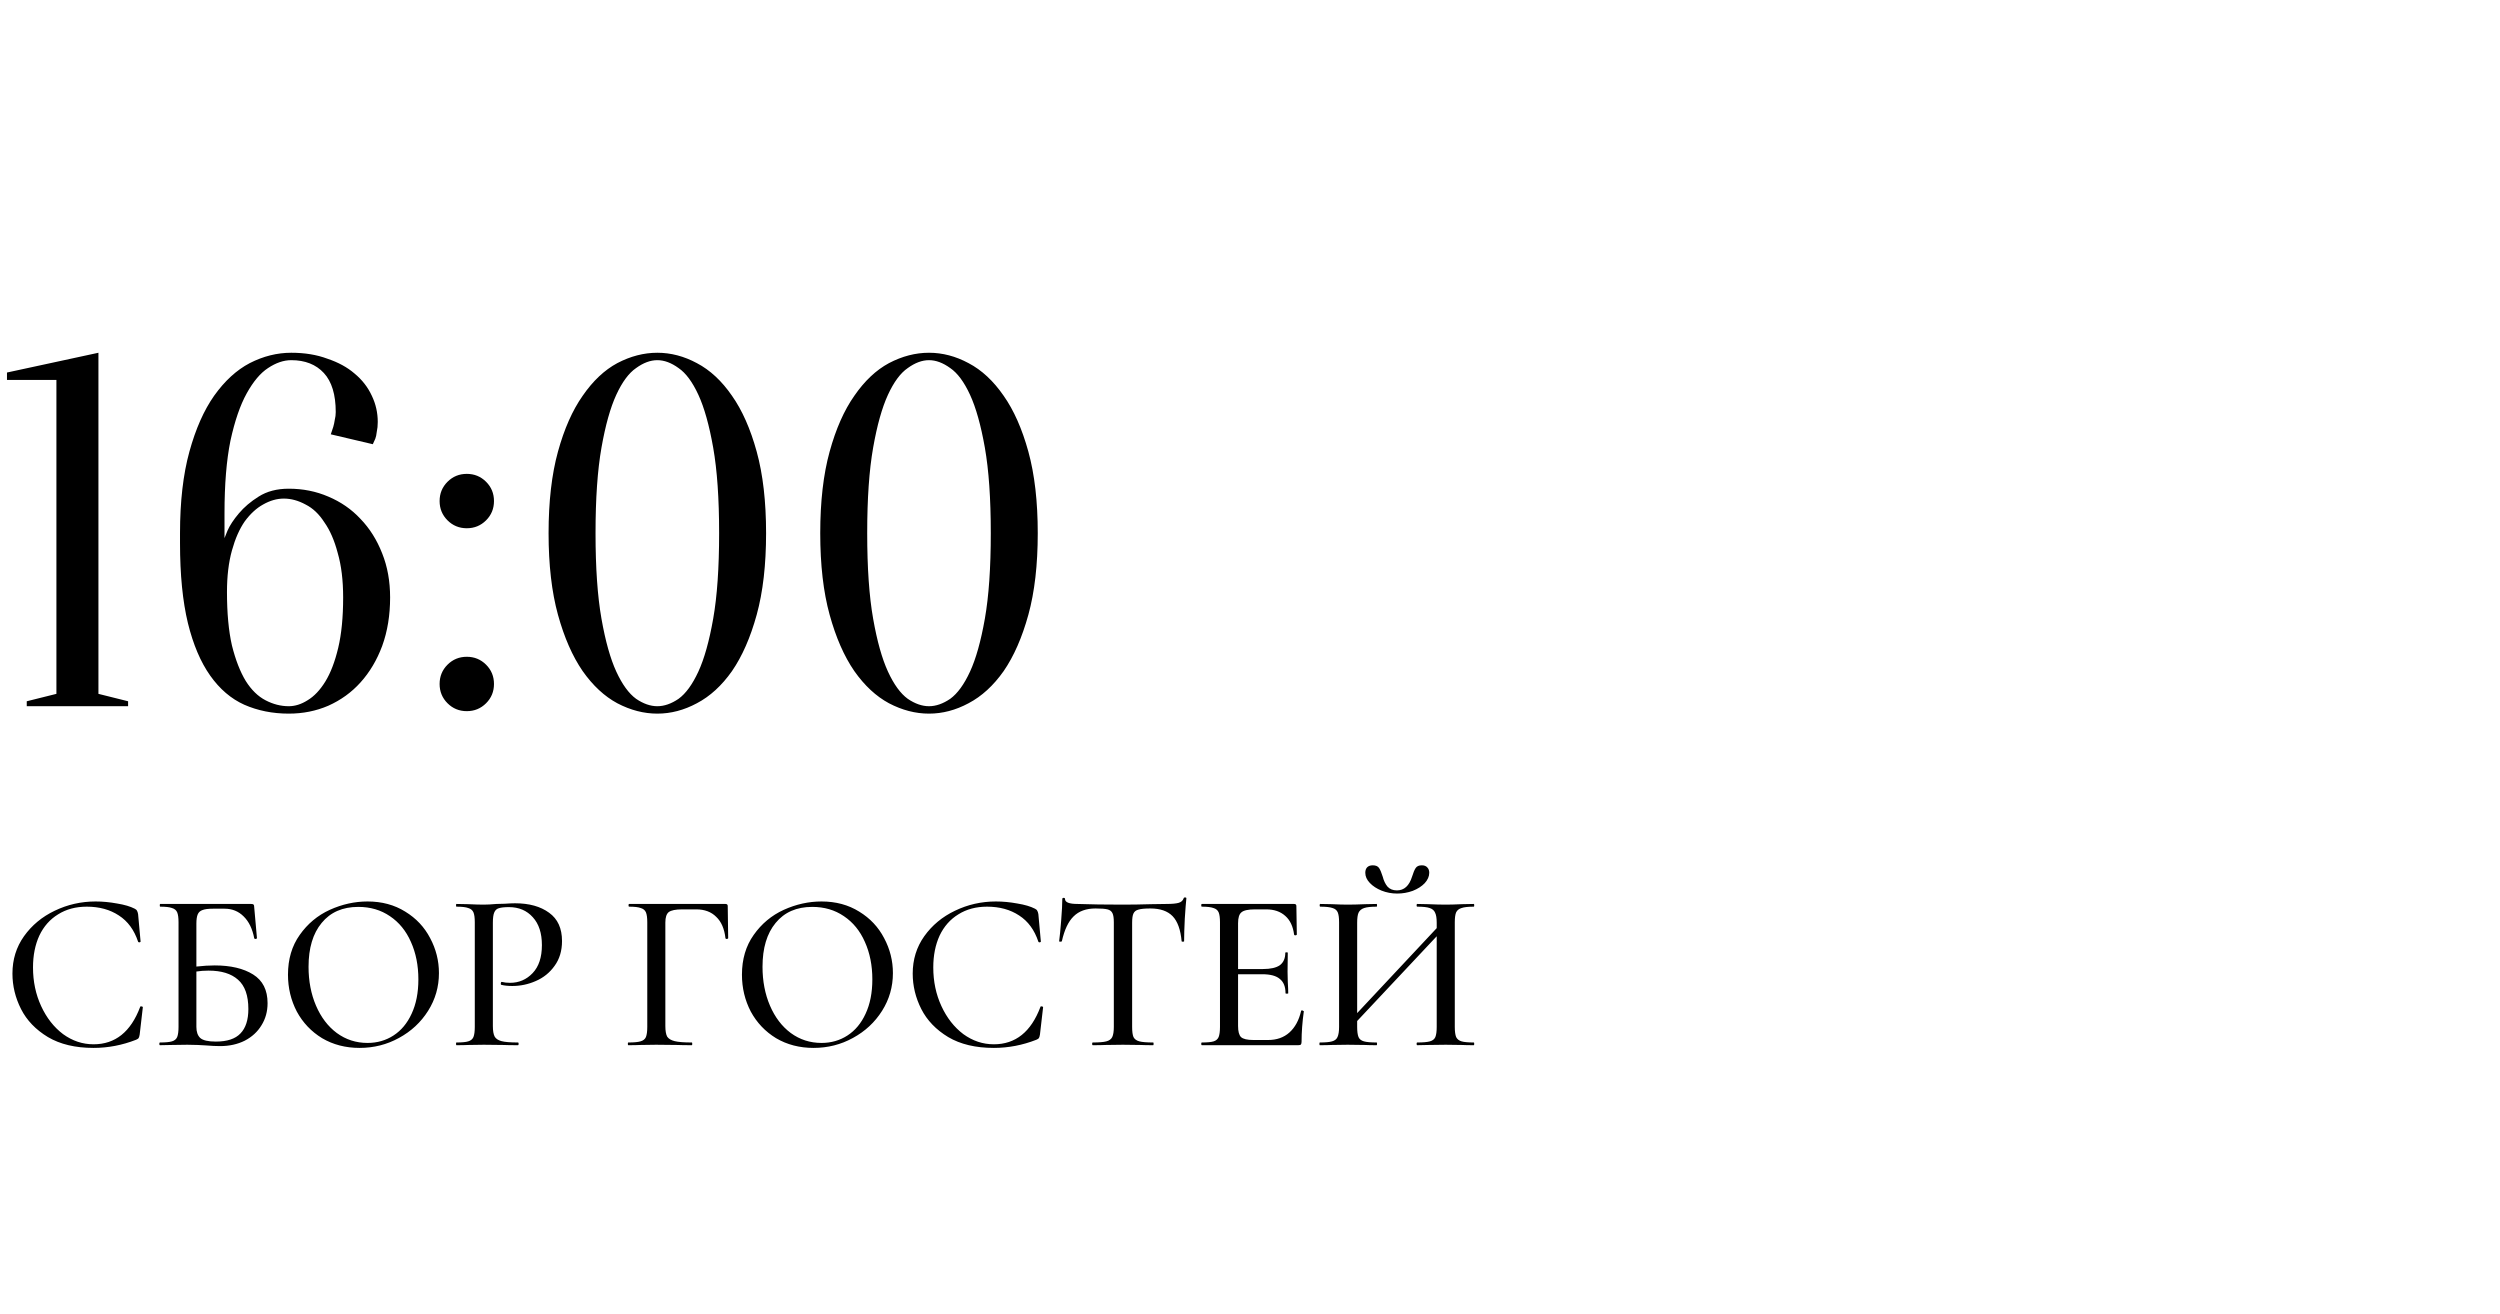 <?xml version="1.0" encoding="UTF-8"?> <svg xmlns="http://www.w3.org/2000/svg" width="177" height="93" viewBox="0 0 177 93" fill="none"> <path d="M6.769 63.824C7.26 63.824 7.766 63.872 8.289 63.968C8.812 64.053 9.228 64.176 9.537 64.336C9.622 64.379 9.676 64.427 9.697 64.48C9.729 64.523 9.756 64.603 9.777 64.72L9.953 66.656C9.953 66.688 9.926 66.709 9.873 66.72C9.82 66.72 9.788 66.704 9.777 66.672C9.5 65.84 9.046 65.221 8.417 64.816C7.788 64.4 7.03 64.192 6.145 64.192C5.366 64.192 4.689 64.373 4.113 64.736C3.537 65.088 3.094 65.589 2.785 66.24C2.486 66.891 2.337 67.643 2.337 68.496C2.337 69.488 2.529 70.4 2.913 71.232C3.297 72.064 3.814 72.725 4.465 73.216C5.126 73.696 5.846 73.936 6.625 73.936C8.161 73.936 9.26 73.056 9.921 71.296C9.921 71.264 9.942 71.248 9.985 71.248C10.017 71.248 10.043 71.253 10.065 71.264C10.097 71.275 10.113 71.291 10.113 71.312L9.889 73.248C9.868 73.376 9.841 73.461 9.809 73.504C9.788 73.536 9.729 73.573 9.633 73.616C8.652 74 7.649 74.192 6.625 74.192C5.334 74.192 4.257 73.936 3.393 73.424C2.529 72.901 1.894 72.24 1.489 71.44C1.084 70.64 0.881 69.803 0.881 68.928C0.881 67.936 1.153 67.056 1.697 66.288C2.252 65.509 2.977 64.907 3.873 64.48C4.78 64.043 5.745 63.824 6.769 63.824ZM15.2 68.352C16.331 68.352 17.237 68.565 17.92 68.992C18.603 69.419 18.944 70.096 18.944 71.024C18.944 71.611 18.8 72.133 18.512 72.592C18.235 73.051 17.84 73.413 17.328 73.68C16.816 73.936 16.235 74.064 15.584 74.064C15.296 74.064 14.96 74.048 14.576 74.016C14.416 74.005 14.224 73.995 14 73.984C13.776 73.973 13.531 73.968 13.264 73.968L12.144 73.984C11.941 73.995 11.669 74 11.328 74C11.296 74 11.28 73.968 11.28 73.904C11.28 73.84 11.296 73.808 11.328 73.808C11.712 73.808 11.995 73.781 12.176 73.728C12.357 73.675 12.48 73.573 12.544 73.424C12.608 73.264 12.64 73.024 12.64 72.704V65.296C12.64 64.976 12.608 64.741 12.544 64.592C12.48 64.443 12.357 64.341 12.176 64.288C12.005 64.224 11.728 64.192 11.344 64.192C11.323 64.192 11.312 64.16 11.312 64.096C11.312 64.032 11.323 64 11.344 64H17.776C17.872 64 17.931 64.016 17.952 64.048C17.984 64.08 18 64.149 18 64.256L18.192 66.416C18.192 66.448 18.16 66.469 18.096 66.48C18.043 66.48 18.011 66.464 18 66.432C17.872 65.76 17.621 65.243 17.248 64.88C16.885 64.517 16.437 64.336 15.904 64.336H15.072C14.741 64.336 14.496 64.368 14.336 64.432C14.176 64.485 14.064 64.587 14 64.736C13.936 64.885 13.904 65.104 13.904 65.392V68.432C14.384 68.379 14.816 68.352 15.2 68.352ZM15.28 73.744C16.08 73.744 16.661 73.552 17.024 73.168C17.397 72.784 17.584 72.208 17.584 71.44C17.584 70.48 17.339 69.787 16.848 69.36C16.368 68.933 15.675 68.72 14.768 68.72C14.459 68.72 14.171 68.741 13.904 68.784V72.704C13.904 73.056 13.995 73.317 14.176 73.488C14.368 73.659 14.736 73.744 15.28 73.744ZM25.461 74.192C24.469 74.192 23.584 73.963 22.805 73.504C22.037 73.035 21.44 72.405 21.013 71.616C20.597 70.816 20.389 69.947 20.389 69.008C20.389 67.909 20.666 66.971 21.221 66.192C21.776 65.403 22.485 64.811 23.349 64.416C24.224 64.021 25.114 63.824 26.021 63.824C27.034 63.824 27.925 64.064 28.693 64.544C29.461 65.013 30.048 65.637 30.453 66.416C30.869 67.195 31.077 68.021 31.077 68.896C31.077 69.867 30.821 70.757 30.309 71.568C29.797 72.379 29.109 73.019 28.245 73.488C27.392 73.957 26.464 74.192 25.461 74.192ZM26.021 73.84C26.704 73.84 27.317 73.664 27.861 73.312C28.405 72.96 28.832 72.448 29.141 71.776C29.461 71.093 29.621 70.283 29.621 69.344C29.621 68.352 29.445 67.467 29.093 66.688C28.752 65.909 28.256 65.301 27.605 64.864C26.965 64.427 26.218 64.208 25.365 64.208C24.256 64.208 23.392 64.587 22.773 65.344C22.154 66.091 21.845 67.125 21.845 68.448C21.845 69.461 22.021 70.379 22.373 71.2C22.725 72.021 23.216 72.667 23.845 73.136C24.485 73.605 25.21 73.84 26.021 73.84ZM34.895 72.64C34.895 72.981 34.938 73.232 35.023 73.392C35.108 73.541 35.268 73.648 35.503 73.712C35.748 73.776 36.138 73.808 36.671 73.808C36.703 73.808 36.719 73.84 36.719 73.904C36.719 73.968 36.703 74 36.671 74C36.234 74 35.892 73.995 35.647 73.984L34.255 73.968L33.151 73.984C32.948 73.995 32.671 74 32.319 74C32.298 74 32.287 73.968 32.287 73.904C32.287 73.84 32.298 73.808 32.319 73.808C32.703 73.808 32.98 73.781 33.151 73.728C33.332 73.675 33.455 73.573 33.519 73.424C33.583 73.264 33.615 73.024 33.615 72.704V65.296C33.615 64.976 33.583 64.741 33.519 64.592C33.455 64.443 33.332 64.341 33.151 64.288C32.98 64.224 32.703 64.192 32.319 64.192C32.298 64.192 32.287 64.16 32.287 64.096C32.287 64.032 32.298 64 32.319 64L33.151 64.016C33.599 64.037 33.962 64.048 34.239 64.048C34.495 64.048 34.799 64.032 35.151 64C35.279 64 35.476 63.995 35.743 63.984C36.02 63.963 36.26 63.952 36.463 63.952C37.466 63.952 38.271 64.176 38.879 64.624C39.487 65.061 39.791 65.728 39.791 66.624C39.791 67.317 39.615 67.904 39.263 68.384C38.922 68.864 38.479 69.221 37.935 69.456C37.402 69.691 36.847 69.808 36.271 69.808C35.962 69.808 35.706 69.781 35.503 69.728C35.471 69.728 35.455 69.701 35.455 69.648C35.455 69.616 35.46 69.584 35.471 69.552C35.492 69.52 35.514 69.509 35.535 69.52C35.706 69.563 35.898 69.584 36.111 69.584C36.74 69.584 37.274 69.355 37.711 68.896C38.148 68.437 38.367 67.776 38.367 66.912C38.367 66.069 38.154 65.413 37.727 64.944C37.3 64.464 36.735 64.224 36.031 64.224C35.711 64.224 35.471 64.251 35.311 64.304C35.162 64.347 35.055 64.448 34.991 64.608C34.927 64.757 34.895 64.997 34.895 65.328V72.64ZM44.483 74C44.462 74 44.451 73.968 44.451 73.904C44.451 73.84 44.462 73.808 44.483 73.808C44.878 73.808 45.166 73.781 45.347 73.728C45.539 73.675 45.667 73.573 45.731 73.424C45.795 73.264 45.827 73.024 45.827 72.704V65.296C45.827 64.976 45.795 64.741 45.731 64.592C45.667 64.443 45.545 64.341 45.363 64.288C45.193 64.224 44.921 64.192 44.547 64.192C44.515 64.192 44.499 64.16 44.499 64.096C44.499 64.032 44.515 64 44.547 64H51.363C51.47 64 51.523 64.048 51.523 64.144L51.555 66.416C51.555 66.448 51.523 66.469 51.459 66.48C51.406 66.48 51.374 66.464 51.363 66.432C51.289 65.76 51.07 65.253 50.707 64.912C50.355 64.56 49.886 64.384 49.299 64.384H48.291C47.833 64.384 47.518 64.448 47.347 64.576C47.187 64.704 47.107 64.949 47.107 65.312V72.64C47.107 72.981 47.15 73.232 47.235 73.392C47.331 73.541 47.507 73.648 47.763 73.712C48.019 73.776 48.425 73.808 48.979 73.808C49.001 73.808 49.011 73.84 49.011 73.904C49.011 73.968 49.001 74 48.979 74C48.542 74 48.201 73.995 47.955 73.984L46.451 73.968L45.331 73.984C45.129 73.995 44.846 74 44.483 74ZM57.602 74.192C56.61 74.192 55.725 73.963 54.946 73.504C54.178 73.035 53.581 72.405 53.154 71.616C52.738 70.816 52.53 69.947 52.53 69.008C52.53 67.909 52.808 66.971 53.362 66.192C53.917 65.403 54.626 64.811 55.49 64.416C56.365 64.021 57.256 63.824 58.162 63.824C59.176 63.824 60.066 64.064 60.834 64.544C61.602 65.013 62.189 65.637 62.594 66.416C63.01 67.195 63.218 68.021 63.218 68.896C63.218 69.867 62.962 70.757 62.45 71.568C61.938 72.379 61.25 73.019 60.386 73.488C59.533 73.957 58.605 74.192 57.602 74.192ZM58.162 73.84C58.845 73.84 59.458 73.664 60.002 73.312C60.546 72.96 60.973 72.448 61.282 71.776C61.602 71.093 61.762 70.283 61.762 69.344C61.762 68.352 61.586 67.467 61.234 66.688C60.893 65.909 60.397 65.301 59.746 64.864C59.106 64.427 58.36 64.208 57.506 64.208C56.397 64.208 55.533 64.587 54.914 65.344C54.296 66.091 53.986 67.125 53.986 68.448C53.986 69.461 54.162 70.379 54.514 71.2C54.866 72.021 55.357 72.667 55.986 73.136C56.626 73.605 57.352 73.84 58.162 73.84ZM70.508 63.824C70.999 63.824 71.506 63.872 72.028 63.968C72.551 64.053 72.967 64.176 73.276 64.336C73.362 64.379 73.415 64.427 73.436 64.48C73.468 64.523 73.495 64.603 73.516 64.72L73.692 66.656C73.692 66.688 73.666 66.709 73.612 66.72C73.559 66.72 73.527 66.704 73.516 66.672C73.239 65.84 72.786 65.221 72.156 64.816C71.527 64.4 70.77 64.192 69.884 64.192C69.106 64.192 68.428 64.373 67.852 64.736C67.276 65.088 66.834 65.589 66.524 66.24C66.226 66.891 66.076 67.643 66.076 68.496C66.076 69.488 66.268 70.4 66.652 71.232C67.036 72.064 67.554 72.725 68.204 73.216C68.866 73.696 69.586 73.936 70.364 73.936C71.9 73.936 72.999 73.056 73.66 71.296C73.66 71.264 73.682 71.248 73.724 71.248C73.756 71.248 73.783 71.253 73.804 71.264C73.836 71.275 73.852 71.291 73.852 71.312L73.628 73.248C73.607 73.376 73.58 73.461 73.548 73.504C73.527 73.536 73.468 73.573 73.372 73.616C72.391 74 71.388 74.192 70.364 74.192C69.074 74.192 67.996 73.936 67.132 73.424C66.268 72.901 65.634 72.24 65.228 71.44C64.823 70.64 64.62 69.803 64.62 68.928C64.62 67.936 64.892 67.056 65.436 66.288C65.991 65.509 66.716 64.907 67.612 64.48C68.519 64.043 69.484 63.824 70.508 63.824ZM77.563 64.32C76.902 64.32 76.385 64.507 76.011 64.88C75.638 65.243 75.361 65.829 75.179 66.64C75.169 66.661 75.131 66.672 75.067 66.672C75.014 66.672 74.987 66.661 74.987 66.64C75.03 66.331 75.078 65.84 75.131 65.168C75.185 64.496 75.211 63.989 75.211 63.648C75.211 63.595 75.243 63.568 75.307 63.568C75.371 63.568 75.403 63.595 75.403 63.648C75.403 63.883 75.697 64 76.283 64C77.19 64.032 78.262 64.048 79.499 64.048C80.129 64.048 80.795 64.037 81.499 64.016L82.587 64C82.982 64 83.27 63.973 83.451 63.92C83.633 63.867 83.75 63.76 83.803 63.6C83.814 63.557 83.846 63.536 83.899 63.536C83.963 63.536 83.995 63.557 83.995 63.6C83.963 63.899 83.926 64.379 83.883 65.04C83.851 65.701 83.835 66.235 83.835 66.64C83.835 66.661 83.803 66.672 83.739 66.672C83.686 66.672 83.659 66.661 83.659 66.64C83.585 65.819 83.371 65.227 83.019 64.864C82.667 64.501 82.145 64.32 81.451 64.32C81.057 64.32 80.774 64.347 80.603 64.4C80.433 64.443 80.315 64.533 80.251 64.672C80.187 64.8 80.155 65.019 80.155 65.328V72.704C80.155 73.035 80.187 73.275 80.251 73.424C80.326 73.573 80.465 73.675 80.667 73.728C80.87 73.781 81.195 73.808 81.643 73.808C81.665 73.808 81.675 73.84 81.675 73.904C81.675 73.968 81.665 74 81.643 74C81.27 74 80.977 73.995 80.763 73.984L79.499 73.968L78.267 73.984C78.054 73.995 77.755 74 77.371 74C77.339 74 77.323 73.968 77.323 73.904C77.323 73.84 77.339 73.808 77.371 73.808C77.809 73.808 78.129 73.781 78.331 73.728C78.534 73.675 78.673 73.573 78.747 73.424C78.822 73.264 78.859 73.024 78.859 72.704V65.296C78.859 64.997 78.827 64.784 78.763 64.656C78.699 64.517 78.582 64.427 78.411 64.384C78.241 64.341 77.958 64.32 77.563 64.32ZM92.119 71.568C92.119 71.547 92.14 71.536 92.183 71.536C92.215 71.536 92.242 71.547 92.263 71.568C92.295 71.579 92.311 71.589 92.311 71.6C92.204 72.368 92.151 73.088 92.151 73.76C92.151 73.845 92.135 73.909 92.103 73.952C92.071 73.984 92.007 74 91.911 74H85.095C85.063 74 85.047 73.968 85.047 73.904C85.047 73.84 85.063 73.808 85.095 73.808C85.479 73.808 85.756 73.781 85.927 73.728C86.097 73.675 86.215 73.573 86.279 73.424C86.343 73.264 86.375 73.024 86.375 72.704V65.296C86.375 64.976 86.343 64.741 86.279 64.592C86.215 64.443 86.092 64.341 85.911 64.288C85.74 64.224 85.468 64.192 85.095 64.192C85.063 64.192 85.047 64.16 85.047 64.096C85.047 64.032 85.063 64 85.095 64H91.623C91.73 64 91.783 64.048 91.783 64.144L91.815 66.16C91.815 66.192 91.783 66.213 91.719 66.224C91.665 66.224 91.633 66.208 91.623 66.176C91.548 65.589 91.34 65.147 90.999 64.848C90.657 64.539 90.21 64.384 89.655 64.384H88.839C88.37 64.384 88.055 64.453 87.895 64.592C87.735 64.72 87.655 64.976 87.655 65.36V68.608H89.415C89.959 68.608 90.359 68.517 90.615 68.336C90.871 68.144 90.999 67.851 90.999 67.456C90.999 67.435 91.025 67.424 91.079 67.424C91.143 67.424 91.175 67.435 91.175 67.456L91.159 68.8L91.175 69.52C91.196 69.861 91.207 70.128 91.207 70.32C91.207 70.341 91.175 70.352 91.111 70.352C91.047 70.352 91.015 70.341 91.015 70.32C91.015 69.861 90.882 69.525 90.615 69.312C90.359 69.088 89.943 68.976 89.367 68.976H87.655V72.64C87.655 73.024 87.724 73.285 87.863 73.424C88.012 73.563 88.305 73.632 88.743 73.632H89.783C90.391 73.632 90.892 73.456 91.287 73.104C91.692 72.741 91.969 72.229 92.119 71.568ZM104.343 73.808C104.364 73.808 104.375 73.84 104.375 73.904C104.375 73.968 104.364 74 104.343 74C103.991 74 103.713 73.995 103.511 73.984L102.359 73.968L101.111 73.984C100.919 73.995 100.663 74 100.343 74C100.311 74 100.295 73.968 100.295 73.904C100.295 73.84 100.311 73.808 100.343 73.808C100.748 73.808 101.047 73.781 101.239 73.728C101.431 73.675 101.559 73.573 101.623 73.424C101.687 73.264 101.719 73.024 101.719 72.704V66.288L96.087 72.288V72.704C96.087 73.024 96.119 73.264 96.183 73.424C96.247 73.573 96.375 73.675 96.567 73.728C96.759 73.781 97.057 73.808 97.463 73.808C97.484 73.808 97.495 73.84 97.495 73.904C97.495 73.968 97.484 74 97.463 74C97.121 74 96.849 73.995 96.647 73.984L95.415 73.968L94.279 73.984C94.076 73.995 93.799 74 93.447 74C93.425 74 93.415 73.968 93.415 73.904C93.415 73.84 93.425 73.808 93.447 73.808C93.841 73.808 94.129 73.781 94.311 73.728C94.503 73.675 94.631 73.573 94.695 73.424C94.769 73.264 94.807 73.024 94.807 72.704V65.296C94.807 64.976 94.775 64.741 94.711 64.592C94.647 64.443 94.524 64.341 94.343 64.288C94.161 64.224 93.873 64.192 93.479 64.192C93.447 64.192 93.431 64.16 93.431 64.096C93.431 64.032 93.447 64 93.479 64L94.295 64.016C94.743 64.037 95.116 64.048 95.415 64.048C95.756 64.048 96.172 64.037 96.663 64.016L97.463 64C97.484 64 97.495 64.032 97.495 64.096C97.495 64.16 97.484 64.192 97.463 64.192C97.068 64.192 96.775 64.224 96.583 64.288C96.391 64.352 96.257 64.464 96.183 64.624C96.119 64.773 96.087 65.008 96.087 65.328V71.728L101.719 65.712V65.328C101.719 65.008 101.681 64.773 101.607 64.624C101.543 64.464 101.415 64.352 101.223 64.288C101.041 64.224 100.748 64.192 100.343 64.192C100.311 64.192 100.295 64.16 100.295 64.096C100.295 64.032 100.311 64 100.343 64L101.111 64.016C101.601 64.037 102.017 64.048 102.359 64.048C102.657 64.048 103.041 64.037 103.511 64.016L104.343 64C104.364 64 104.375 64.032 104.375 64.096C104.375 64.16 104.364 64.192 104.343 64.192C103.948 64.192 103.66 64.224 103.479 64.288C103.297 64.341 103.169 64.443 103.095 64.592C103.031 64.741 102.999 64.976 102.999 65.296V72.704C102.999 73.024 103.031 73.264 103.095 73.424C103.169 73.573 103.297 73.675 103.479 73.728C103.66 73.781 103.948 73.808 104.343 73.808ZM98.903 63.04C99.415 63.04 99.772 62.715 99.975 62.064C100.06 61.787 100.145 61.584 100.231 61.456C100.316 61.328 100.46 61.264 100.663 61.264C100.833 61.264 100.961 61.312 101.047 61.408C101.143 61.504 101.191 61.632 101.191 61.792C101.191 62.048 101.084 62.293 100.871 62.528C100.657 62.752 100.375 62.933 100.023 63.072C99.671 63.2 99.303 63.264 98.919 63.264C98.535 63.264 98.167 63.195 97.815 63.056C97.473 62.917 97.196 62.736 96.983 62.512C96.769 62.288 96.663 62.048 96.663 61.792C96.663 61.632 96.705 61.504 96.791 61.408C96.887 61.312 97.02 61.264 97.191 61.264C97.404 61.264 97.553 61.328 97.639 61.456C97.724 61.584 97.809 61.787 97.895 62.064C97.969 62.352 98.081 62.587 98.231 62.768C98.391 62.949 98.615 63.04 98.903 63.04Z" fill="black"></path> <path d="M6.969 49.125L9.069 49.65V50H1.894V49.65L3.994 49.125V26.9H0.494V26.375L6.969 24.975V49.125ZM24.295 42.3C24.295 41.087 24.167 40.037 23.91 39.15C23.677 38.263 23.362 37.54 22.965 36.98C22.592 36.397 22.148 35.977 21.635 35.72C21.122 35.44 20.608 35.3 20.095 35.3C19.605 35.3 19.115 35.44 18.625 35.72C18.158 35.977 17.727 36.373 17.33 36.91C16.957 37.447 16.653 38.135 16.42 38.975C16.187 39.815 16.07 40.795 16.07 41.915C16.07 43.408 16.187 44.668 16.42 45.695C16.677 46.722 17.003 47.562 17.4 48.215C17.797 48.845 18.263 49.3 18.8 49.58C19.337 49.86 19.885 50 20.445 50C20.888 50 21.332 49.86 21.775 49.58C22.242 49.3 22.662 48.857 23.035 48.25C23.408 47.643 23.712 46.85 23.945 45.87C24.178 44.89 24.295 43.7 24.295 42.3ZM12.745 37.75C12.745 35.51 12.967 33.585 13.41 31.975C13.853 30.365 14.437 29.047 15.16 28.02C15.907 26.97 16.747 26.2 17.68 25.71C18.637 25.22 19.617 24.975 20.62 24.975C21.577 24.975 22.428 25.115 23.175 25.395C23.945 25.652 24.587 26.002 25.1 26.445C25.637 26.888 26.045 27.413 26.325 28.02C26.605 28.603 26.745 29.222 26.745 29.875C26.745 30.132 26.722 30.365 26.675 30.575C26.652 30.785 26.617 30.948 26.57 31.065C26.5 31.228 26.442 31.357 26.395 31.45L23.42 30.75L23.595 30.225C23.642 30.062 23.677 29.898 23.7 29.735C23.747 29.548 23.77 29.362 23.77 29.175C23.77 27.938 23.49 27.017 22.93 26.41C22.37 25.803 21.6 25.5 20.62 25.5C20.083 25.5 19.535 25.687 18.975 26.06C18.438 26.41 17.937 27.005 17.47 27.845C17.003 28.685 16.618 29.805 16.315 31.205C16.035 32.582 15.895 34.297 15.895 36.35V38.1C15.895 38.1 15.965 37.925 16.105 37.575C16.268 37.202 16.537 36.793 16.91 36.35C17.283 35.907 17.75 35.51 18.31 35.16C18.893 34.787 19.605 34.6 20.445 34.6C21.448 34.6 22.382 34.787 23.245 35.16C24.132 35.533 24.89 36.058 25.52 36.735C26.173 37.412 26.687 38.228 27.06 39.185C27.433 40.118 27.62 41.157 27.62 42.3C27.62 43.56 27.433 44.703 27.06 45.73C26.687 46.733 26.173 47.597 25.52 48.32C24.89 49.02 24.132 49.568 23.245 49.965C22.382 50.338 21.448 50.525 20.445 50.525C19.302 50.525 18.252 50.315 17.295 49.895C16.362 49.475 15.557 48.787 14.88 47.83C14.203 46.873 13.678 45.637 13.305 44.12C12.932 42.58 12.745 40.69 12.745 38.45V37.75ZM31.124 48.425C31.124 47.888 31.311 47.433 31.684 47.06C32.057 46.687 32.513 46.5 33.049 46.5C33.586 46.5 34.041 46.687 34.414 47.06C34.788 47.433 34.974 47.888 34.974 48.425C34.974 48.962 34.788 49.417 34.414 49.79C34.041 50.163 33.586 50.35 33.049 50.35C32.513 50.35 32.057 50.163 31.684 49.79C31.311 49.417 31.124 48.962 31.124 48.425ZM31.124 35.475C31.124 34.938 31.311 34.483 31.684 34.11C32.057 33.737 32.513 33.55 33.049 33.55C33.586 33.55 34.041 33.737 34.414 34.11C34.788 34.483 34.974 34.938 34.974 35.475C34.974 36.012 34.788 36.467 34.414 36.84C34.041 37.213 33.586 37.4 33.049 37.4C32.513 37.4 32.057 37.213 31.684 36.84C31.311 36.467 31.124 36.012 31.124 35.475ZM50.914 37.75C50.914 35.3 50.774 33.282 50.494 31.695C50.214 30.108 49.864 28.86 49.444 27.95C49.024 27.04 48.557 26.41 48.044 26.06C47.531 25.687 47.029 25.5 46.539 25.5C46.049 25.5 45.547 25.687 45.034 26.06C44.521 26.41 44.054 27.04 43.634 27.95C43.214 28.86 42.864 30.108 42.584 31.695C42.304 33.282 42.164 35.3 42.164 37.75C42.164 40.2 42.304 42.218 42.584 43.805C42.864 45.392 43.214 46.64 43.634 47.55C44.054 48.46 44.521 49.102 45.034 49.475C45.547 49.825 46.049 50 46.539 50C47.029 50 47.531 49.825 48.044 49.475C48.557 49.102 49.024 48.46 49.444 47.55C49.864 46.64 50.214 45.392 50.494 43.805C50.774 42.218 50.914 40.2 50.914 37.75ZM54.239 37.75C54.239 39.99 54.017 41.915 53.574 43.525C53.131 45.135 52.547 46.465 51.824 47.515C51.101 48.542 50.273 49.3 49.339 49.79C48.429 50.28 47.496 50.525 46.539 50.525C45.583 50.525 44.638 50.28 43.704 49.79C42.794 49.3 41.977 48.542 41.254 47.515C40.531 46.465 39.947 45.135 39.504 43.525C39.061 41.915 38.839 39.99 38.839 37.75C38.839 35.51 39.061 33.585 39.504 31.975C39.947 30.365 40.531 29.047 41.254 28.02C41.977 26.97 42.794 26.2 43.704 25.71C44.638 25.22 45.583 24.975 46.539 24.975C47.496 24.975 48.429 25.22 49.339 25.71C50.273 26.2 51.101 26.97 51.824 28.02C52.547 29.047 53.131 30.365 53.574 31.975C54.017 33.585 54.239 35.51 54.239 37.75ZM70.148 37.75C70.148 35.3 70.008 33.282 69.728 31.695C69.448 30.108 69.098 28.86 68.678 27.95C68.258 27.04 67.791 26.41 67.278 26.06C66.764 25.687 66.263 25.5 65.773 25.5C65.283 25.5 64.781 25.687 64.268 26.06C63.754 26.41 63.288 27.04 62.868 27.95C62.448 28.86 62.098 30.108 61.818 31.695C61.538 33.282 61.398 35.3 61.398 37.75C61.398 40.2 61.538 42.218 61.818 43.805C62.098 45.392 62.448 46.64 62.868 47.55C63.288 48.46 63.754 49.102 64.268 49.475C64.781 49.825 65.283 50 65.773 50C66.263 50 66.764 49.825 67.278 49.475C67.791 49.102 68.258 48.46 68.678 47.55C69.098 46.64 69.448 45.392 69.728 43.805C70.008 42.218 70.148 40.2 70.148 37.75ZM73.473 37.75C73.473 39.99 73.251 41.915 72.808 43.525C72.364 45.135 71.781 46.465 71.058 47.515C70.334 48.542 69.506 49.3 68.573 49.79C67.663 50.28 66.729 50.525 65.773 50.525C64.816 50.525 63.871 50.28 62.938 49.79C62.028 49.3 61.211 48.542 60.488 47.515C59.764 46.465 59.181 45.135 58.738 43.525C58.294 41.915 58.073 39.99 58.073 37.75C58.073 35.51 58.294 33.585 58.738 31.975C59.181 30.365 59.764 29.047 60.488 28.02C61.211 26.97 62.028 26.2 62.938 25.71C63.871 25.22 64.816 24.975 65.773 24.975C66.729 24.975 67.663 25.22 68.573 25.71C69.506 26.2 70.334 26.97 71.058 28.02C71.781 29.047 72.364 30.365 72.808 31.975C73.251 33.585 73.473 35.51 73.473 37.75Z" fill="black"></path> </svg> 